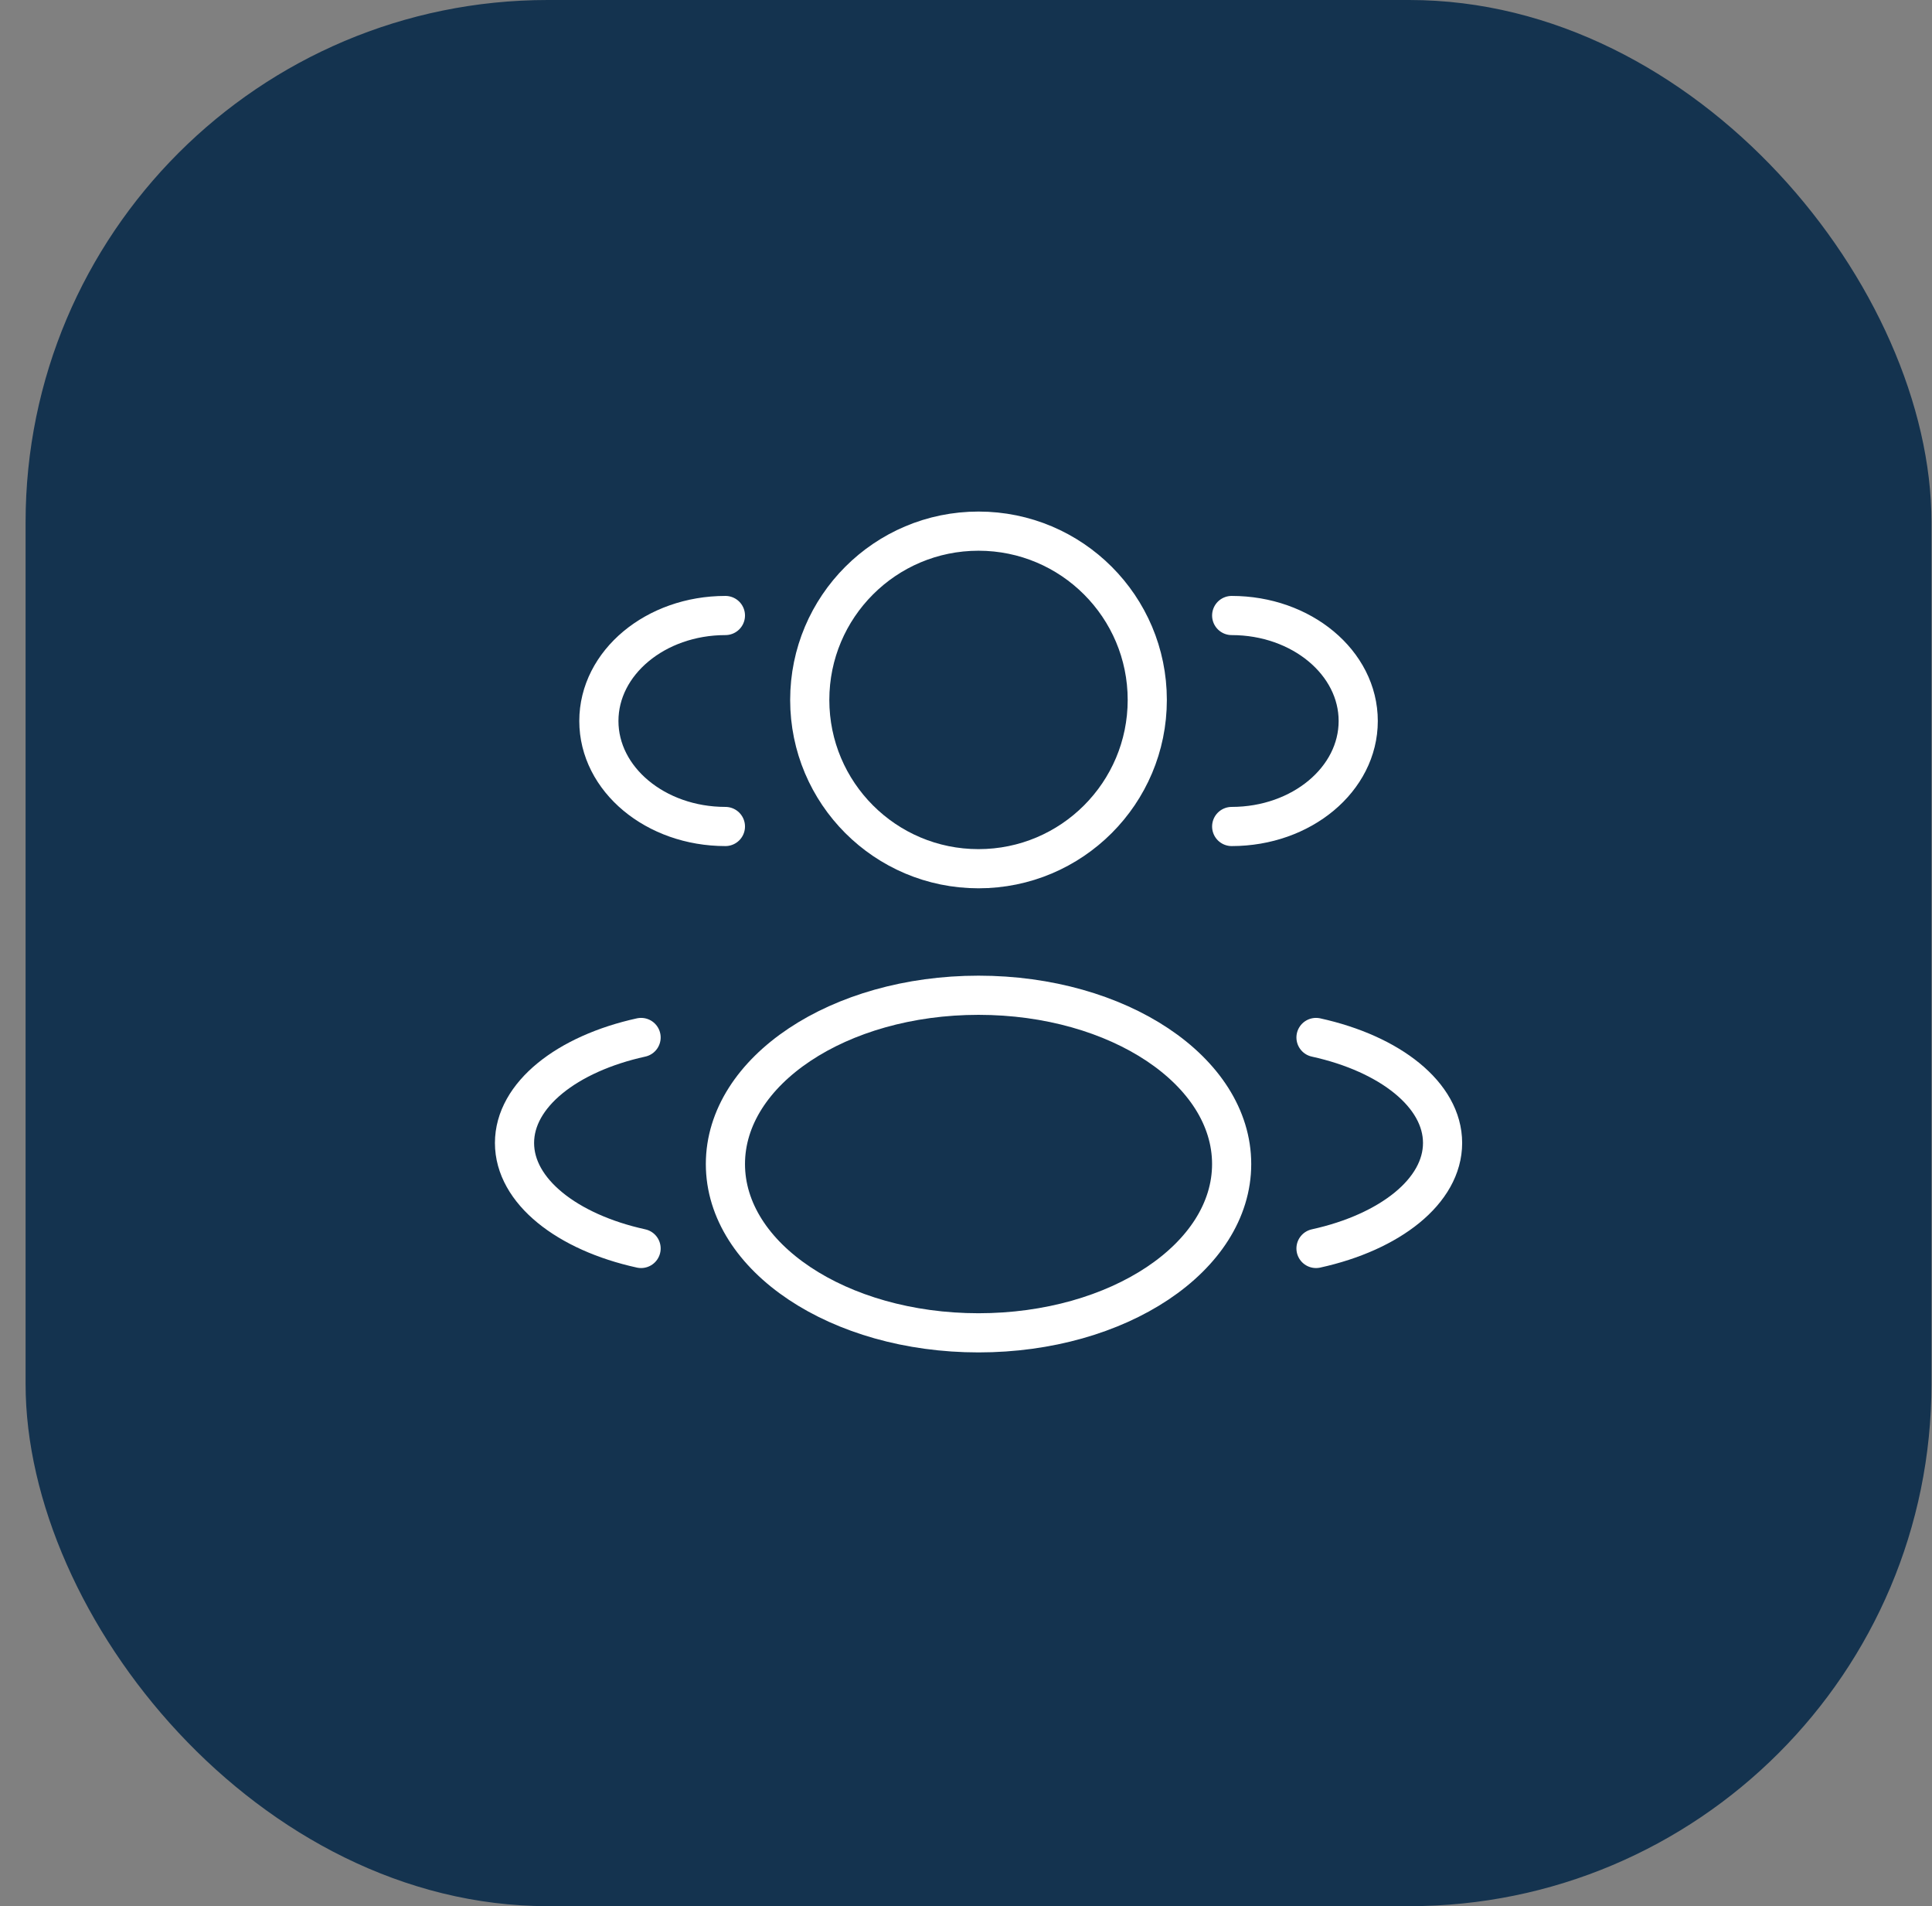 <svg xmlns="http://www.w3.org/2000/svg" fill="none" viewBox="0 0 74 73" height="73" width="74">
<rect x="0" y="0" width="74" height="73" fill="#808080" stroke="none"/>
<rect fill="#14334F" rx="20" height="73" width="73" x="0.98"></rect>
<g clip-path="url(#clip0_428_190)">
<circle stroke-width="1.5" stroke="white" r="6.464" cy="26.805" cx="37.479"></circle>
<path stroke-linecap="round" stroke-width="1.5" stroke="white" d="M47.176 31.652C49.853 31.652 52.023 29.843 52.023 27.612C52.023 25.381 49.853 23.572 47.176 23.572"></path>
<path stroke-linecap="round" stroke-width="1.5" stroke="white" d="M27.785 31.652C25.108 31.652 22.938 29.843 22.938 27.612C22.938 25.381 25.108 23.572 27.785 23.572"></path>
<ellipse stroke-width="1.5" stroke="white" ry="6.464" rx="9.695" cy="44.579" cx="37.48"></ellipse>
<path stroke-linecap="round" stroke-width="1.5" stroke="white" d="M50.406 47.812C53.241 47.19 55.254 45.616 55.254 43.772C55.254 41.928 53.241 40.354 50.406 39.732"></path>
<path stroke-linecap="round" stroke-width="1.5" stroke="white" d="M24.555 47.812C21.72 47.19 19.707 45.616 19.707 43.772C19.707 41.928 21.72 40.354 24.555 39.732"></path>
</g>
<defs>
<clipPath id="clip0_428_190">
<rect fill="white" rx="10" height="38.781" width="38.781" y="17.109" x="18.09"></rect>
</clipPath>
</defs>
</svg>
